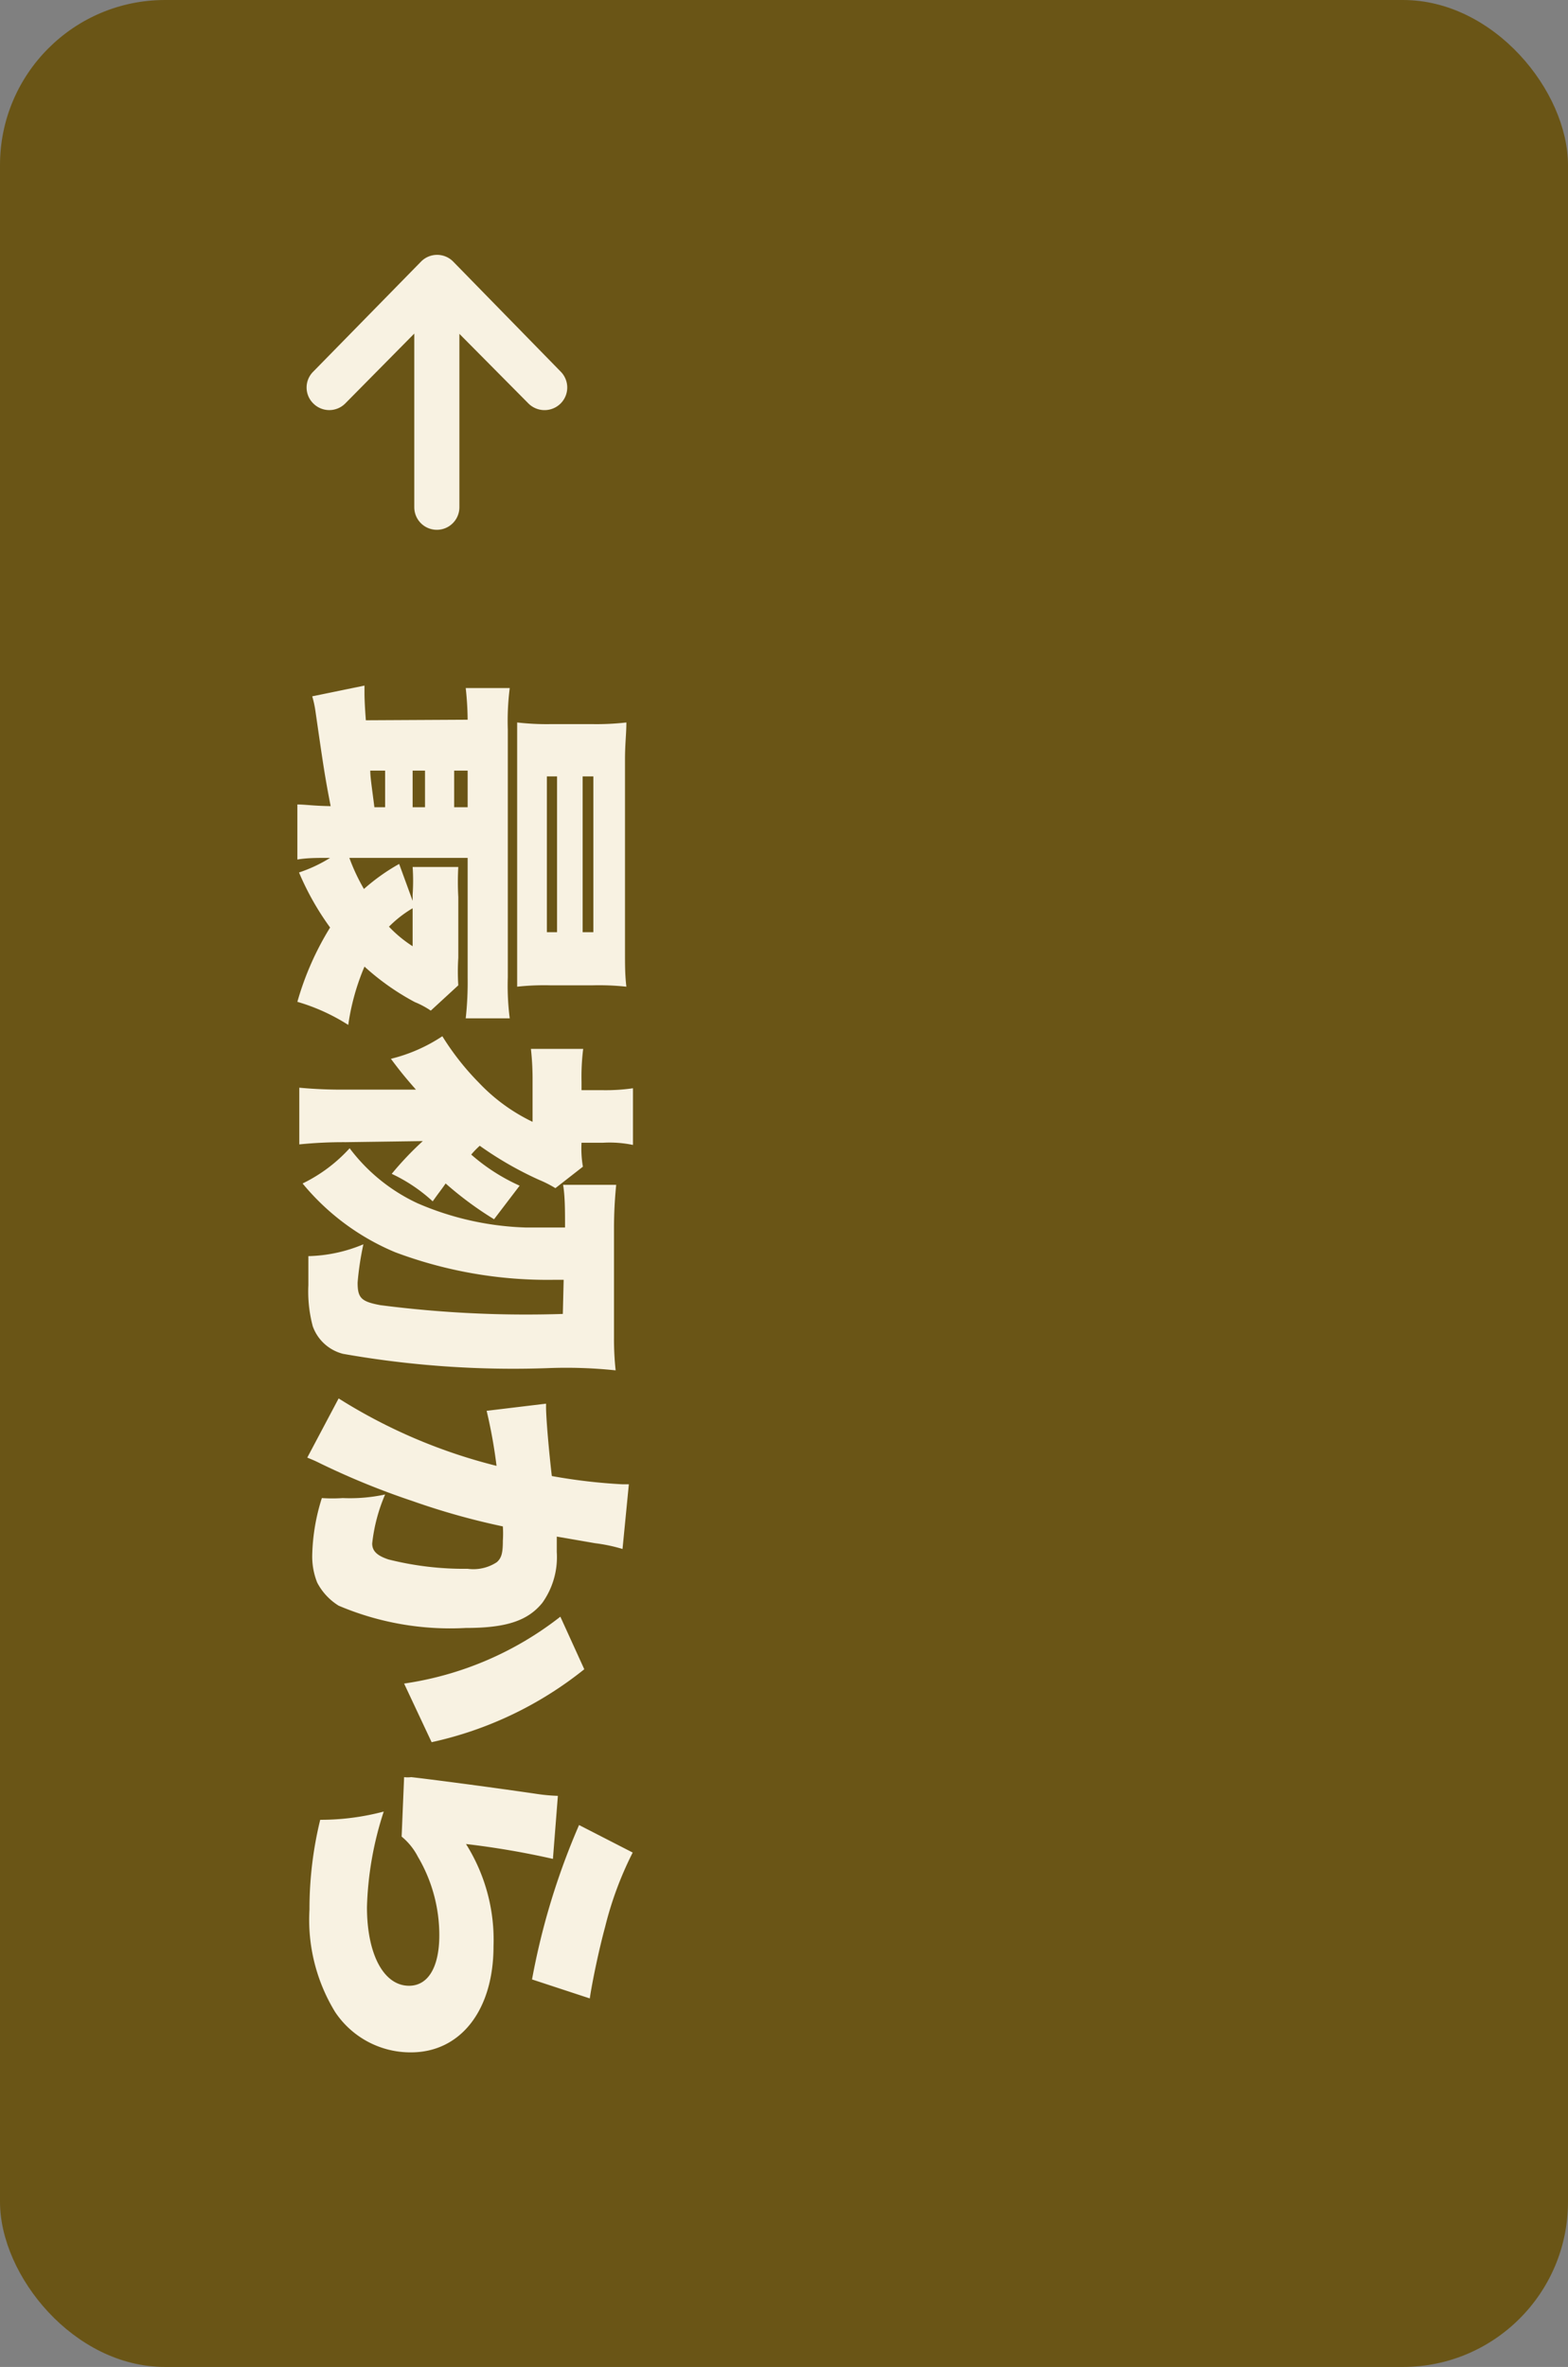 <svg xmlns="http://www.w3.org/2000/svg" viewBox="0 0 57 86"><rect x="0" y="0" width="57" height="86" fill="#808080" stroke="none"/><defs><style>.cls-1{fill:#6a5516;}.cls-2{fill:#f8f2e2;}.cls-3{isolation:isolate;}</style></defs><title>btn-start</title><g id="レイヤー_2" data-name="レイヤー 2"><g id="レイヤー_1-2" data-name="レイヤー 1"><rect class="cls-1" width="57" height="86" rx="6" ry="6"/><path class="cls-2" d="M15.31,9.5l-3.92,4a.81.81,0,0,0,0,1.16.82.82,0,0,0,1.16,0l2.51-2.54v6.31a.82.82,0,0,0,1.64,0h0v-6.3l2.51,2.53a.83.83,0,0,0,1.17,0,.82.82,0,0,0,0-1.16l-3.91-4a.82.82,0,0,0-1.16,0Z"/><g class="cls-3"><g class="cls-3"><path class="cls-2" d="M17,26.15A11.38,11.38,0,0,0,16.93,25h1.6a9.5,9.5,0,0,0-.07,1.51v9a9.28,9.28,0,0,0,.07,1.49h-1.6A12.12,12.12,0,0,0,17,35.52V31.17h-4.3a7,7,0,0,0,.53,1.13,7.26,7.26,0,0,1,1.28-.91L15,32.73V32.5a7.15,7.15,0,0,0,0-1h1.66a9.56,9.56,0,0,0,0,1.09V34.8a7.57,7.57,0,0,0,0,1l-1,.92a3.11,3.11,0,0,0-.58-.31,9,9,0,0,1-1.83-1.29,8.38,8.38,0,0,0-.59,2.12,7.11,7.11,0,0,0-1.85-.84A10.67,10.67,0,0,1,12,33.7a10,10,0,0,1-1.13-2A5.28,5.28,0,0,0,12,31.17c-.5,0-.84,0-1.19.06v-2c.3,0,.56.05,1.21.06-.21-1.08-.26-1.42-.55-3.43a3.8,3.8,0,0,0-.12-.56l1.9-.39c0,.12,0,.18,0,.26s0,.36.05,1ZM13.46,28c0,.25.07.69.15,1.33H14V28ZM15,33a4.21,4.21,0,0,0-.86.67,4.58,4.58,0,0,0,.86.71Zm0-5v1.33h.45V28Zm1.51,0v1.33H17V28ZM20,35.8a9.14,9.14,0,0,0-1.2.05c0-.13,0-.48,0-1.07V27.54c0-.6,0-.91,0-1.29a9.35,9.35,0,0,0,1.21.06h1.54a9.52,9.52,0,0,0,1.22-.06c0,.43-.05.75-.05,1.37v6.86c0,.63,0,.94.05,1.37a9.39,9.39,0,0,0-1.22-.05Zm-.12-7.59v5.66h.37V28.21Zm1.3,0v5.66h.39V28.21Z"/><path class="cls-2" d="M12.56,41.5a15.89,15.89,0,0,0-1.68.08V39.52a16.71,16.71,0,0,0,1.68.07h2c.08,0,.33,0,.56,0-.36-.41-.56-.65-.91-1.12a5.91,5.91,0,0,0,1.87-.82,9.66,9.66,0,0,0,1.33,1.69,6.63,6.63,0,0,0,1.95,1.42V39.27a10.06,10.06,0,0,0-.06-1.16H21.2a8.16,8.16,0,0,0-.06,1.2v.3h.77a6.87,6.87,0,0,0,1.1-.07V41.6a4.18,4.18,0,0,0-1.09-.08h-.78a3.85,3.85,0,0,0,.05.87l-1,.78a4.19,4.19,0,0,0-.59-.3,12.76,12.76,0,0,1-2.16-1.24,3.14,3.14,0,0,0-.31.32,7,7,0,0,0,1.76,1.13l-.93,1.22A12.58,12.58,0,0,1,16.2,43c-.18.26-.26.35-.47.65a5.86,5.86,0,0,0-1.49-1,11.53,11.53,0,0,1,1.13-1.19Zm7.93,5h-.35a15.76,15.76,0,0,1-5.77-1A8.69,8.69,0,0,1,11,43a5.64,5.64,0,0,0,1.71-1.28,6.54,6.54,0,0,0,2.47,2,10.72,10.72,0,0,0,3.94.88h1.42c0-.64,0-1.12-.07-1.55h1.93a15.93,15.93,0,0,0-.08,1.64v3.89a10.55,10.55,0,0,0,.06,1.21,17.16,17.16,0,0,0-2.49-.08,35.59,35.59,0,0,1-7.42-.52,1.58,1.58,0,0,1-1.1-1,4.89,4.89,0,0,1-.16-1.5c0-.39,0-.58,0-1.05a5.47,5.47,0,0,0,2-.43A10.58,10.58,0,0,0,13,46.6c0,.56.13.69.82.82a41.34,41.34,0,0,0,6.64.32Z"/><path class="cls-2" d="M19.85,51v.12c0,.42.11,1.66.21,2.51a20.5,20.5,0,0,0,2.57.3h.23l-.23,2.35a6.08,6.08,0,0,0-1-.21l-1.39-.24c0,.22,0,.37,0,.56a2.86,2.86,0,0,1-.52,1.84c-.53.66-1.32.92-2.79.92a10.37,10.37,0,0,1-4.62-.81,2.17,2.17,0,0,1-.78-.84,2.57,2.57,0,0,1-.18-1,7.35,7.35,0,0,1,.35-2.07,5.74,5.74,0,0,0,.76,0A6.06,6.06,0,0,0,14,54.3a6.17,6.17,0,0,0-.47,1.78c0,.27.17.44.59.58A11.25,11.25,0,0,0,17,57a1.55,1.55,0,0,0,1.06-.24c.17-.15.22-.33.22-.78a4,4,0,0,0,0-.52A25.92,25.92,0,0,1,15,54.54a27.8,27.8,0,0,1-3.36-1.37c-.22-.11-.28-.13-.47-.21l1.14-2.15a19.69,19.69,0,0,0,5.74,2.45,18.15,18.15,0,0,0-.36-2Zm1.39,9.65a13.45,13.45,0,0,1-5.55,2.65l-1-2.13a12,12,0,0,0,5.68-2.43Z"/><path class="cls-2" d="M20.1,67.54A30.18,30.18,0,0,0,16.94,67a6.53,6.53,0,0,1,1,3.72c0,2.32-1.2,3.85-3,3.85a3.29,3.29,0,0,1-2.76-1.47,6.42,6.42,0,0,1-.93-3.72,13.67,13.67,0,0,1,.39-3.26,8.94,8.94,0,0,0,2.31-.3,12.2,12.2,0,0,0-.61,3.47c0,1.72.61,2.86,1.53,2.86.69,0,1.1-.67,1.1-1.84a5.61,5.61,0,0,0-.78-2.85,2.32,2.32,0,0,0-.59-.73l.09-2.16a1.09,1.09,0,0,0,.26,0c.63.07,2.71.34,4.5.6a6.68,6.68,0,0,0,.83.08ZM23,67.31A12.68,12.68,0,0,0,22,70c-.24.89-.47,2-.56,2.61l-2.1-.69a25.75,25.75,0,0,1,1.71-5.61Z"/></g></g></g></g></svg>